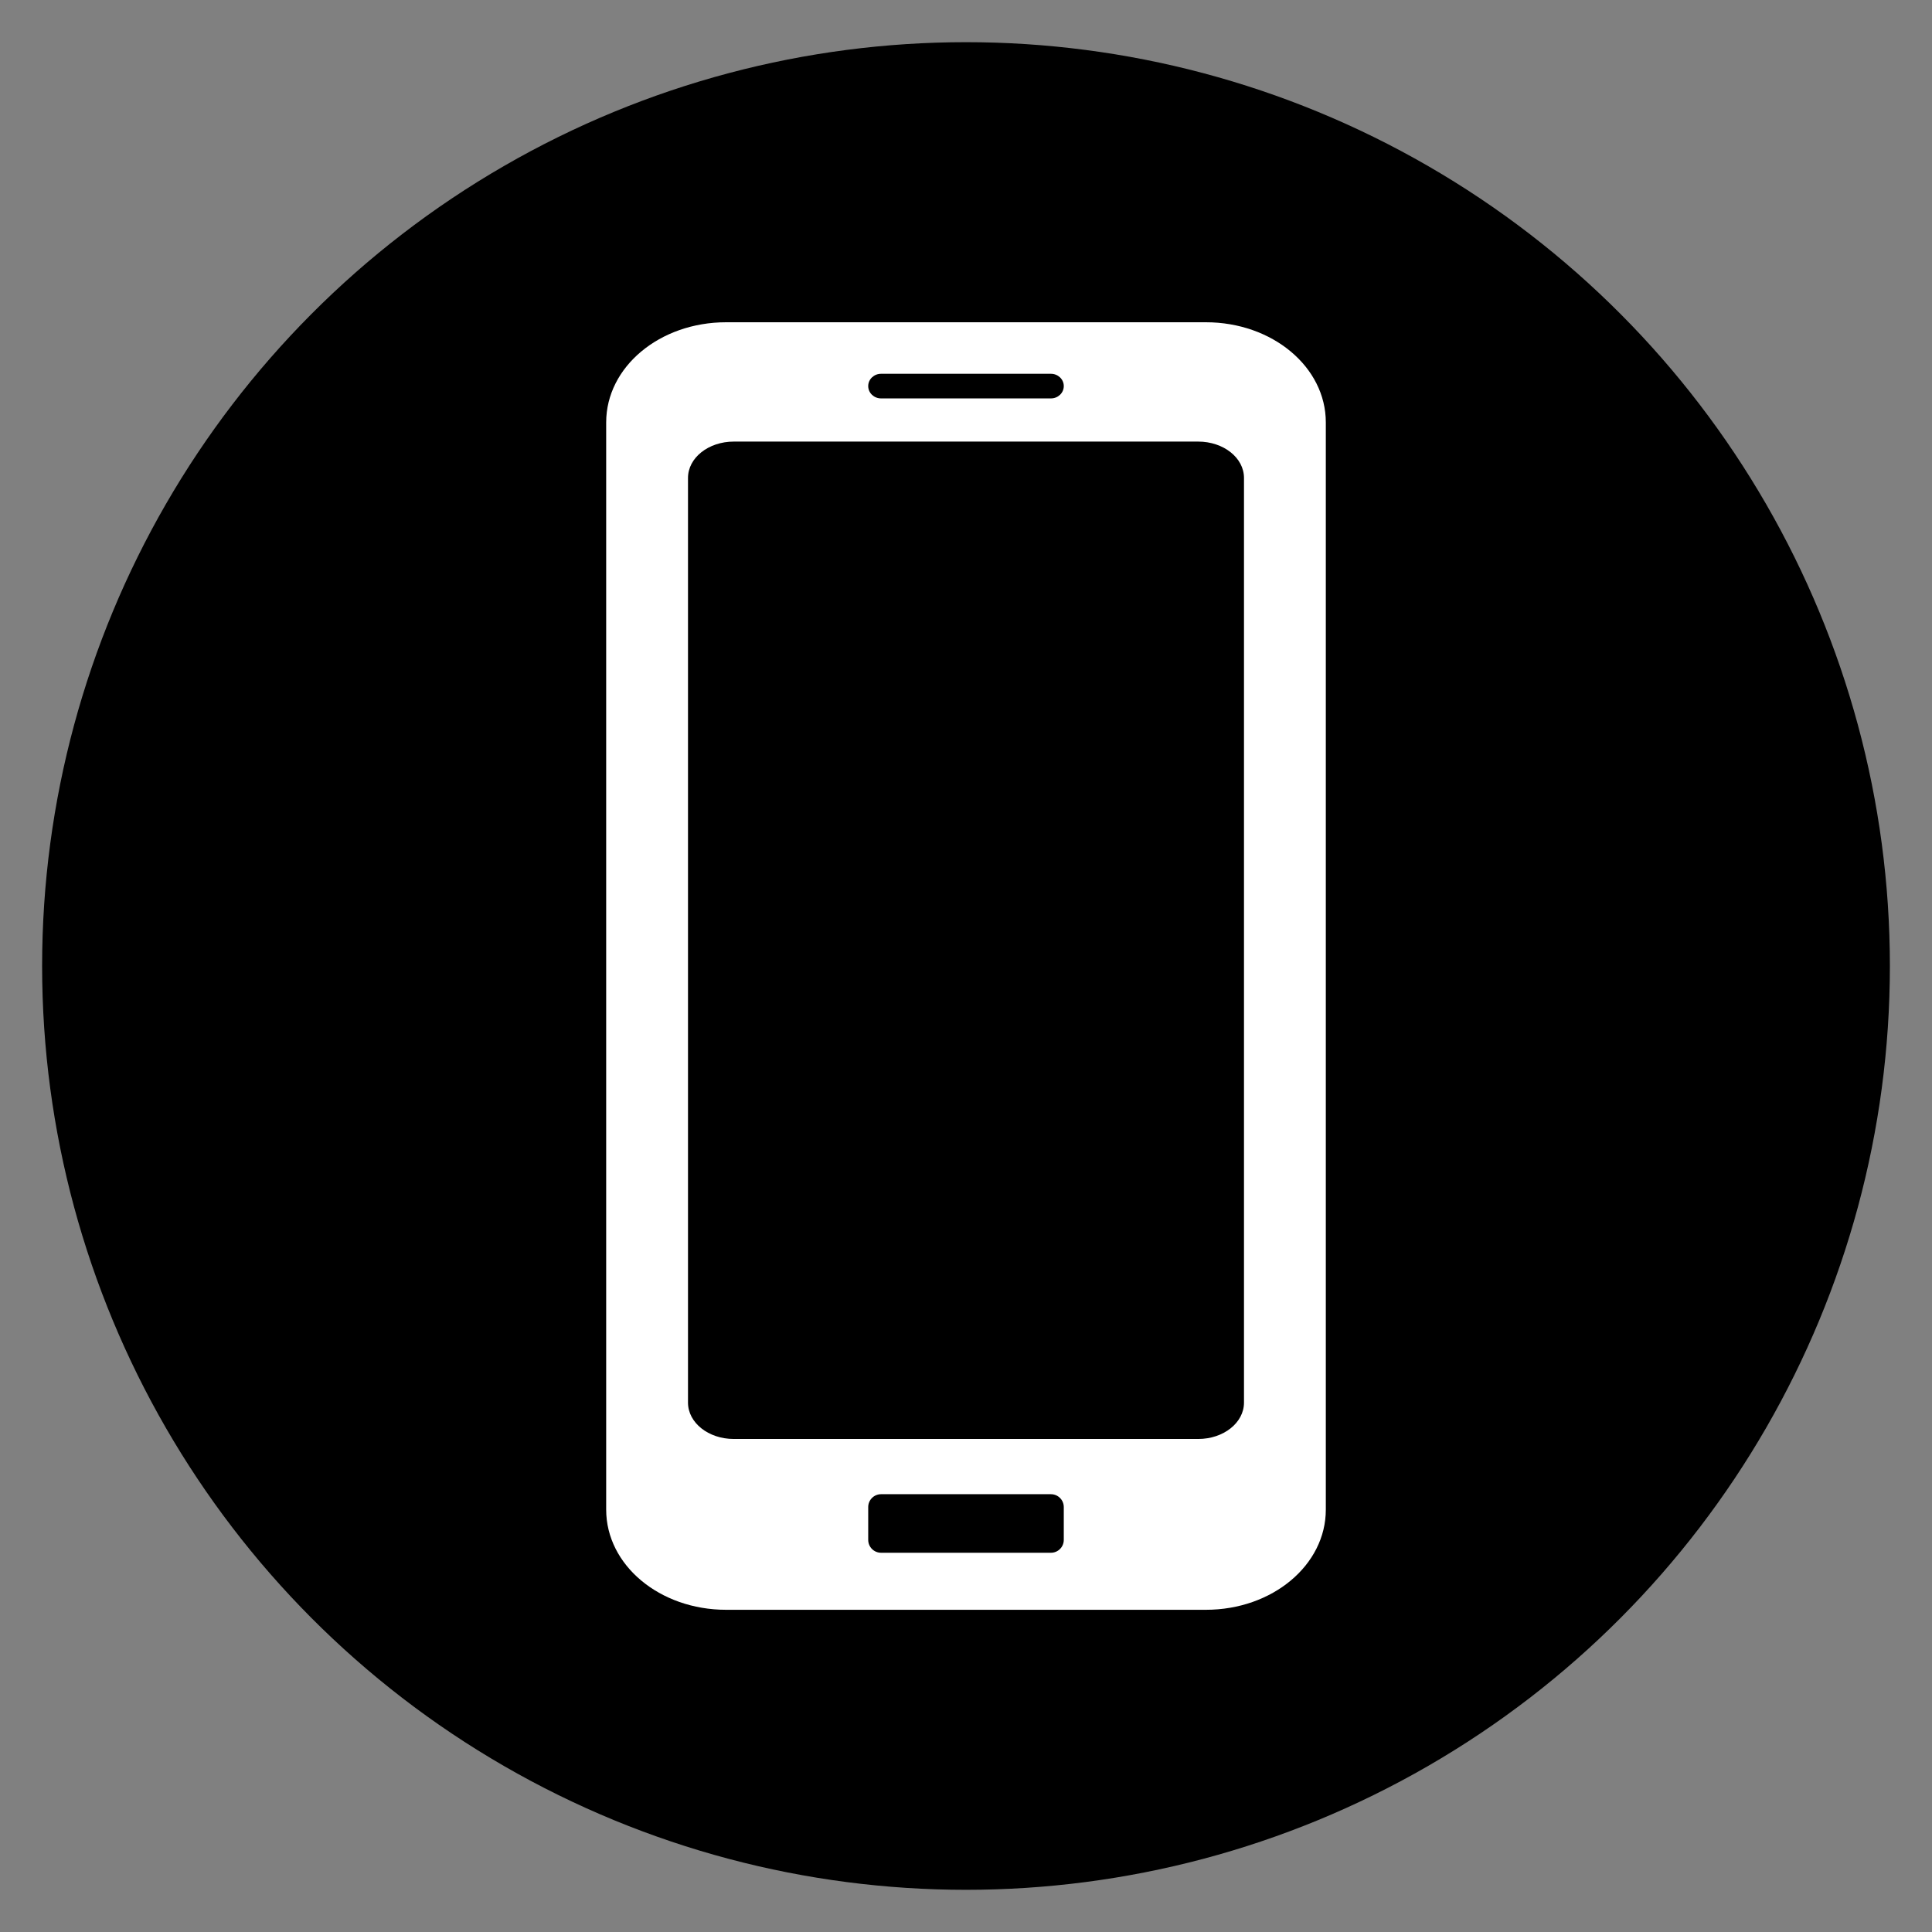 <?xml version="1.0" encoding="UTF-8"?>
<svg version="1.1" viewBox="0 0 300 300" xmlns="http://www.w3.org/2000/svg">
<rect x="0" y="0" width="300" height="300" fill="#808080" stroke="none"/>
<g transform="translate(-231.54,-375.82)">
<ellipse cx="381.54" cy="525.82" rx="143.46" ry="143.45" color="#000000"/>
<path d="m344.29 425.86c-10.318 0-18.623 6.938-18.623 15.555v168.82c0 8.617 8.305 15.553 18.623 15.553h74.5c10.318 0 18.623-6.936 18.623-15.553v-168.82c0-8.617-8.305-15.555-18.623-15.555h-74.5zm24.066 8.002h26.367c1.108 0 2 0.851 2 1.91 0 1.059-0.892 1.912-2 1.912h-26.367c-1.108 0-2-0.853-2-1.912 0-1.059 0.892-1.91 2-1.91zm-22.869 10.527h72.104c3.942 0 7.115 2.518 7.115 5.646v143.58c0 3.129-3.173 5.648-7.115 5.648h-72.104c-3.942 0-7.115-2.519-7.115-5.648v-143.58c0-3.129 3.173-5.646 7.115-5.646zm22.869 163.45h26.367c1.108 0 2 0.892 2 2v5.092c0 1.108-0.892 2-2 2h-26.367c-1.108 0-2-0.892-2-2v-5.092c0-1.108 0.892-2 2-2z" color="#000000" fill="#fff"/>
</g>
</svg>
